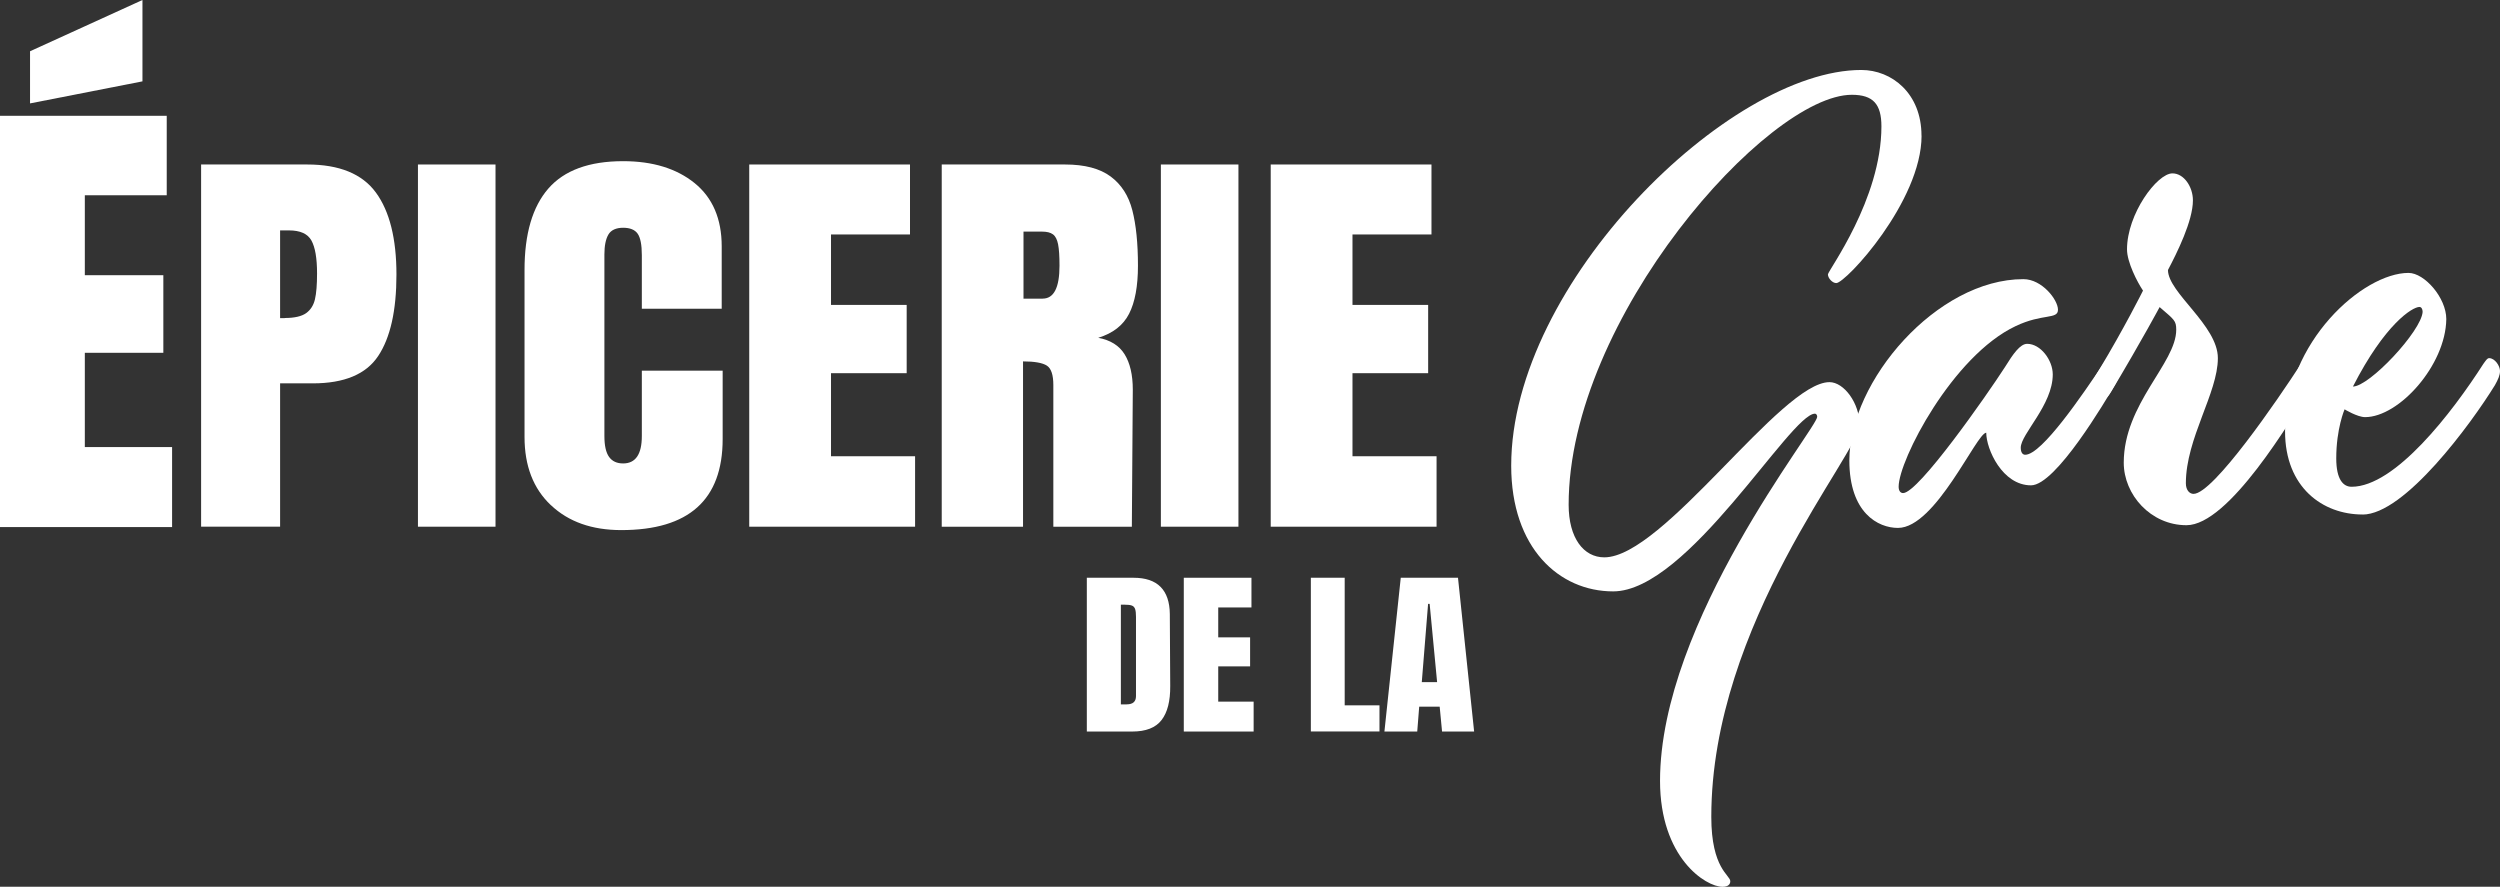 <svg viewBox="0 0 368.71 130.78" xmlns="http://www.w3.org/2000/svg" data-name="Calque 1" id="Calque_1">
  <rect x="0" y="0" width="368.71" height="130.78" fill="#333333" stroke="none"/>
  <defs>
    <style>
      .cls-1 {
        fill: #fff;
      }
    </style>
  </defs>
  <path d="M0,77.73V17.08h24.59v11.72h-12.08v11.79h11.58v11.44h-11.58v13.91h12.87v11.79H0ZM4.43,15.25v-7.69L21.01,0v12l-16.58,3.25Z" class="cls-1"></path>
  <g>
    <path d="M29.67,24.26h15.64c4.73,0,8.11,1.38,10.13,4.14,2.02,2.76,3.03,6.79,3.03,12.1s-.9,9.31-2.69,12c-1.79,2.7-5.01,4.04-9.65,4.04h-4.82v21.14h-11.65V24.26ZM42,46.9c1.42,0,2.47-.24,3.14-.71.67-.48,1.1-1.16,1.31-2.05.21-.89.31-2.17.31-3.82,0-2.24-.28-3.86-.83-4.85s-1.65-1.49-3.31-1.49h-1.31v12.94h.69Z" class="cls-1"></path>
    <path d="M61.64,77.68V24.26h11.44v53.42h-11.44Z" class="cls-1"></path>
    <path d="M81.25,74.51c-2.6-2.45-3.89-5.8-3.89-10.07v-24.63c0-5.31,1.17-9.31,3.51-12,2.34-2.69,6.02-4.04,11.03-4.04,4.36,0,7.88,1.08,10.54,3.23,2.66,2.16,4,5.27,4,9.33v9.2h-11.78v-7.9c0-1.53-.21-2.59-.62-3.17-.41-.58-1.13-.87-2.14-.87s-1.78.33-2.17,1c-.39.66-.59,1.64-.59,2.92v26.8c0,1.41.23,2.44.69,3.08.46.64,1.15.96,2.07.96,1.84,0,2.76-1.35,2.76-4.04v-9.64h11.92v10.08c0,8.96-4.99,13.43-14.95,13.43-4.32,0-7.78-1.22-10.37-3.67Z" class="cls-1"></path>
    <path d="M110.5,77.68V24.26h23.71v10.32h-11.65v10.39h11.16v10.07h-11.16v12.25h12.4v10.39h-24.46Z" class="cls-1"></path>
    <path d="M138.89,24.26h18.19c2.89,0,5.13.59,6.72,1.77s2.65,2.84,3.2,4.98c.55,2.14.83,4.86.83,8.18,0,3.03-.44,5.39-1.31,7.09-.87,1.7-2.39,2.88-4.55,3.54,1.79.33,3.09,1.14,3.89,2.43.8,1.29,1.21,3.03,1.21,5.22l-.14,20.21h-11.58v-20.9c0-1.49-.32-2.45-.96-2.86-.64-.41-1.82-.62-3.51-.62v24.38h-11.99V24.26ZM153.78,44.04c1.65,0,2.48-1.62,2.48-4.85,0-1.41-.07-2.47-.21-3.17s-.39-1.19-.76-1.46c-.37-.27-.9-.4-1.58-.4h-2.76v9.89h2.83Z" class="cls-1"></path>
    <path d="M171.21,77.68V24.26h11.44v53.42h-11.44Z" class="cls-1"></path>
    <path d="M187.41,77.68V24.26h23.71v10.32h-11.65v10.39h11.16v10.07h-11.16v12.25h12.4v10.39h-24.46Z" class="cls-1"></path>
  </g>
  <g>
    <path d="M160.29,85.21h6.88c1.78,0,3.11.45,4,1.35s1.34,2.23,1.36,3.99l.06,10.61c.02,2.24-.41,3.92-1.28,5.04-.87,1.13-2.31,1.69-4.32,1.69h-6.7v-22.68ZM166.18,103.88c.91,0,1.36-.41,1.36-1.21v-11.7c0-.51-.04-.89-.13-1.15-.09-.25-.25-.43-.48-.51-.23-.09-.59-.13-1.07-.13h-.55v14.71h.87Z" class="cls-1"></path>
    <path d="M174.59,107.89v-22.68h9.98v4.38h-4.9v4.41h4.7v4.28h-4.7v5.2h5.22v4.41h-10.3Z" class="cls-1"></path>
    <path d="M193.33,107.89v-22.68h4.99v18.82h5.13v3.85h-10.12Z" class="cls-1"></path>
    <path d="M204.18,107.89l2.41-22.68h8.44l2.38,22.68h-4.73l-.35-3.67h-3.02l-.29,3.67h-4.84ZM209.69,100.6h2.26l-1.1-11.54h-.23l-.93,11.54Z" class="cls-1"></path>
  </g>
  <g>
    <path d="M299.55,71.58c-4.25,0-6.61-5.35-6.61-7.76-1.42,0-7.45,14.04-13.02,14.04-2.92,0-7.17-2.2-7.17-9.96,0-11.74,12.93-26.73,25.67-26.73,2.74,0,5.1,3.04,5.1,4.51s-2.26.52-6.23,2.41c-9.34,4.4-17.27,19.81-17.27,23.69,0,.63.28.94.66.94,2.26,0,12.36-14.46,15-18.55,1.23-1.99,2.26-3.46,3.3-3.46,1.98,0,3.77,2.41,3.77,4.51,0,4.51-4.72,8.8-4.72,10.8,0,.73.28,1.05.66,1.05,2.45,0,8.49-8.91,11.51-13.42.38-.52.57-.84.85-.84.85,0,1.6,1.15,1.6,1.89,0,.63-.28,1.26-.75,2.1-1.32,2.2-8.68,14.78-12.36,14.78Z" class="cls-1"></path>
    <path d="M310.4,58.69c-.47,0-1.89-.94-1.89-1.99,0-.42.47-1.15,1.04-2.1,3.68-6.08,6.51-11.74,6.51-11.74-.85-1.26-2.36-4.19-2.36-6.08,0-5.24,4.44-11.21,6.7-11.21,1.7,0,3.02,1.99,3.02,3.98,0,3.04-2.36,7.76-3.68,10.27,0,3.35,7.36,8.17,7.36,13,0,5.14-4.72,11.84-4.72,18.45,0,1.05.57,1.57,1.13,1.57,2.92,0,12.46-13.94,15.85-19.18.38-.52.57-.84.85-.84.85,0,1.6,1.15,1.6,1.89,0,.63-.28,1.26-.75,2.1-3.21,5.24-12.36,20.65-18.59,20.65-5.28,0-9.25-4.51-9.25-9.22,0-8.7,7.74-14.67,7.74-19.6,0-1.36-.28-1.47-2.45-3.35,0,0-2.45,4.61-7.08,12.37-.38.63-.66,1.05-1.04,1.05Z" class="cls-1"></path>
    <path d="M348.43,75.88c-5.85,0-11.42-3.98-11.42-12.26,0-13.21,11.51-23.37,18.21-23.37,2.36,0,5.57,3.67,5.57,6.81-.09,6.81-6.98,14.46-11.98,14.46-1.13,0-3.02-1.15-3.02-1.15,0,0-1.23,2.83-1.23,7.23,0,3.14,1.04,4.19,2.26,4.19,6.42,0,14.81-10.9,19.44-18.13.38-.52.57-.84.85-.84.85,0,1.6,1.15,1.6,1.89,0,.63-.28,1.26-.75,2.1-3.49,5.66-13.3,19.08-19.53,19.08ZM347.01,57.01c2.45,0,10.1-8.18,10.29-11.01,0-.42-.19-.73-.47-.73-1.04,0-5.1,2.52-9.81,11.74Z" class="cls-1"></path>
  </g>
  <path d="M283.4,20.01c0,9.68-11.18,21.74-12.58,21.74-.58,0-1.23-.73-1.23-1.28s7.89-11.05,7.89-21.83c0-3.29-1.23-4.66-4.36-4.66-12.42,0-41.77,32.97-41.77,60.46,0,4.93,2.22,7.76,5.26,7.76,8.71,0,26.06-25.84,33.21-25.84,2.14,0,4.44,3.11,4.44,6.3,0,4.11-21.87,29.22-21.87,57.81,0,7.67,2.8,8.58,2.8,9.5,0,.46-.33.82-1.15.82-2.47,0-9.21-4.29-9.21-15.62,0-23.56,23.18-52.05,23.18-53.7,0-.27-.16-.46-.33-.46-3.62,0-18.75,26.21-29.76,26.21-7.97,0-15.04-6.39-15.04-18.54,0-26.94,32.15-58.36,51.63-58.36,4.52,0,8.88,3.47,8.88,9.68Z" class="cls-1"></path>
</svg>